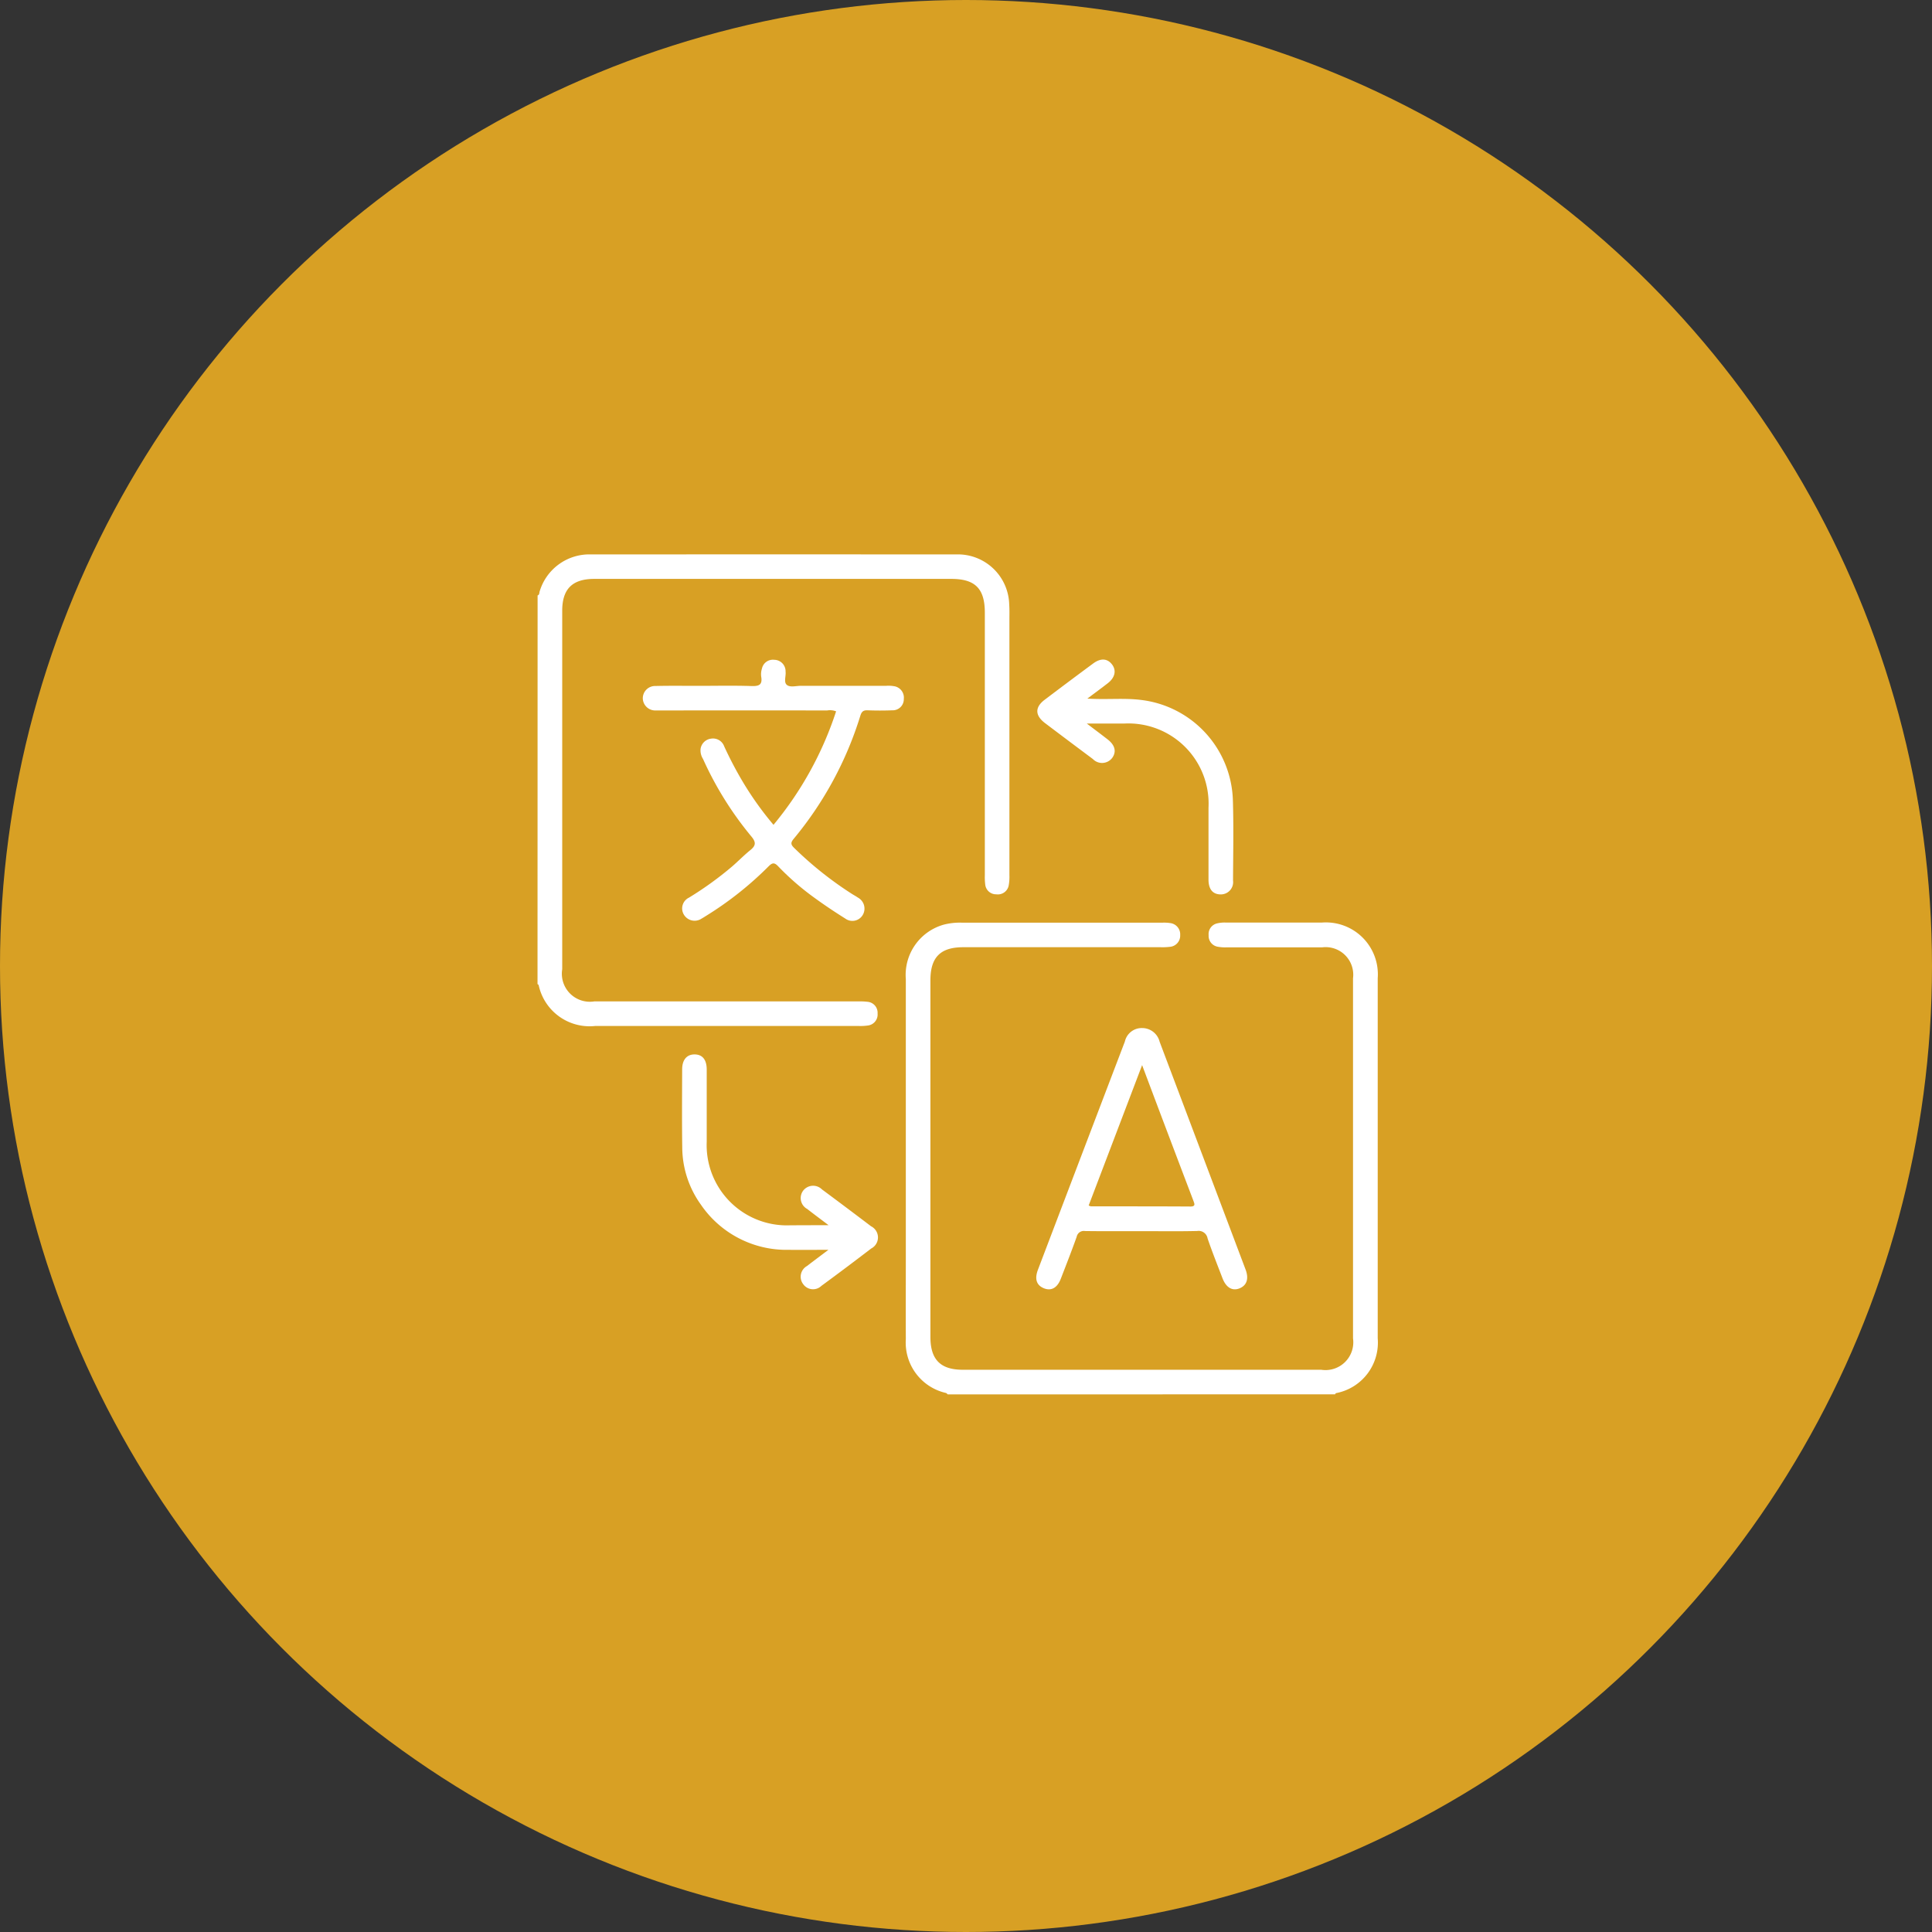 <?xml version="1.0" encoding="UTF-8"?>
<svg xmlns="http://www.w3.org/2000/svg" xmlns:xlink="http://www.w3.org/1999/xlink" width="115" height="115" viewBox="0 0 115 115">
  <rect x="0" y="0" width="115" height="115" fill="#333333" stroke="none"/>
  <defs>
    <clipPath id="clip-solution_icon_1">
      <rect width="115" height="115"></rect>
    </clipPath>
  </defs>
  <g id="solution_icon_1" data-name="solution icon 1" clip-path="url(#clip-solution_icon_1)">
    <g id="Group_6073" data-name="Group 6073" transform="translate(-140 -2761.001)">
      <g id="Group_6055" data-name="Group 6055" transform="translate(3 -133.999)">
        <circle id="Ellipse_294" data-name="Ellipse 294" cx="57.5" cy="57.5" r="57.5" transform="translate(137 2895)" fill="#d8a024"></circle>
        <g id="Group_6054" data-name="Group 6054" transform="translate(-506.072 3129.165)">
          <path id="Path_43449" data-name="Path 43449" d="M845.472-5.166c-.036-.029-.068-.072-.109-.085a3.074,3.074,0,0,1-2.388-3.2c-.007-1.66,0-3.32,0-4.98q0-8.227,0-16.454a3.106,3.106,0,0,1,2.268-3.245,3.843,3.843,0,0,1,1.063-.116q5.981,0,11.963,0a2.417,2.417,0,0,1,.437.024.675.675,0,0,1,.6.715.667.667,0,0,1-.614.7,3.715,3.715,0,0,1-.535.023H846.392c-1.36,0-1.953.6-1.953,1.967q0,10.619,0,21.238c0,1.341.6,1.946,1.924,1.946H867.7A1.655,1.655,0,0,0,869.594-8.5q0-10.717,0-21.433a1.643,1.643,0,0,0-1.828-1.844c-1.888,0-3.776,0-5.664,0a2.459,2.459,0,0,1-.582-.04A.653.653,0,0,1,861-32.5a.653.653,0,0,1,.493-.7,1.9,1.9,0,0,1,.531-.051q2.856,0,5.713,0a3.092,3.092,0,0,1,3.327,3.315q0,10.717,0,21.433a3.059,3.059,0,0,1-2.484,3.262c-.023.006-.037.047-.055.071Z" transform="translate(-145.985 -145.999)" fill="#fff"></path>
          <path id="Path_43450" data-name="Path 43450" d="M675.072-198.722c.122-.04.093-.157.123-.242a3.087,3.087,0,0,1,3.059-2.2q10.864-.005,21.728,0a3.057,3.057,0,0,1,3.162,2.98c.021.308.012.618.012.927q0,7.592,0,15.184a2.833,2.833,0,0,1-.037.582.656.656,0,0,1-.742.559.648.648,0,0,1-.662-.6,3.517,3.517,0,0,1-.022-.536q0-7.812,0-15.624c0-1.438-.574-2.015-2-2.015H678.45c-1.311,0-1.913.6-1.913,1.9q0,10.668,0,21.336a1.667,1.667,0,0,0,1.905,1.914h15.723a3.6,3.6,0,0,1,.536.022.654.654,0,0,1,.608.7.658.658,0,0,1-.595.714,3.053,3.053,0,0,1-.535.026H678.5a3.1,3.1,0,0,1-3.365-2.433c-.009-.026-.045-.042-.068-.063Z" fill="#fff"></path>
          <path id="Path_43451" data-name="Path 43451" d="M730.822-143.31a20.574,20.574,0,0,0,3.726-6.756,1.012,1.012,0,0,0-.533-.052q-4.907-.005-9.814,0c-.13,0-.261,0-.391,0a.739.739,0,0,1-.768-.716.732.732,0,0,1,.751-.74c.846-.02,1.693-.008,2.539-.008,1.058,0,2.117-.024,3.174.011.448.015.669-.067.583-.563a1.115,1.115,0,0,1,.046-.48.664.664,0,0,1,.731-.519.682.682,0,0,1,.674.649c0,.016,0,.033,0,.049.035.27-.122.625.072.793s.561.056.85.057c1.693.006,3.385,0,5.078,0a1.928,1.928,0,0,1,.438.02.688.688,0,0,1,.6.764.66.66,0,0,1-.69.674c-.488.019-.977.019-1.464,0-.257-.01-.357.077-.435.328a21.247,21.247,0,0,1-3.962,7.318c-.182.221-.193.334.022.543a21.318,21.318,0,0,0,3.428,2.731c.123.079.253.147.373.23a.746.746,0,0,1,.272,1.052.716.716,0,0,1-1.031.192c-.619-.388-1.228-.794-1.818-1.224a15.7,15.7,0,0,1-2.173-1.884c-.227-.24-.351-.216-.569,0a20.325,20.325,0,0,1-3.7,2.936c-.1.06-.191.124-.291.177a.743.743,0,0,1-1.059-.247.712.712,0,0,1,.308-1,20.391,20.391,0,0,0,2.567-1.854c.369-.319.71-.672,1.089-.978.329-.267.346-.467.06-.809a20.237,20.237,0,0,1-2.879-4.616.947.947,0,0,1-.145-.6.718.718,0,0,1,.62-.607.708.708,0,0,1,.784.454,22.522,22.522,0,0,0,1.082,2.069A19.2,19.2,0,0,0,730.822-143.31Z" transform="translate(-41.708 -41.758)" fill="#fff"></path>
          <path id="Path_43452" data-name="Path 43452" d="M749.675,37.019c-.5-.379-.889-.667-1.27-.965a.737.737,0,0,1-.243-1.092.746.746,0,0,1,1.119-.073q1.468,1.089,2.923,2.194a.742.742,0,0,1,.006,1.324q-1.47,1.127-2.963,2.223a.716.716,0,0,1-1.077-.093.729.729,0,0,1,.225-1.092c.38-.295.767-.581,1.269-.96-.888,0-1.642.007-2.394,0a6.167,6.167,0,0,1-5.195-2.688,5.884,5.884,0,0,1-1.111-3.42c-.022-1.545-.01-3.09-.005-4.634,0-.571.277-.892.74-.89s.721.309.722.9c0,1.431,0,2.862,0,4.293a4.776,4.776,0,0,0,4.963,4.979C748.1,37.021,748.814,37.019,749.675,37.019Z" transform="translate(-57.282 -198.255)" fill="#fff"></path>
          <path id="Path_43453" data-name="Path 43453" d="M905.928-150.842c1.164.075,2.206-.051,3.241.086a6.2,6.2,0,0,1,5.42,5.911c.052,1.609.018,3.222.011,4.833a.731.731,0,0,1-.755.825c-.453-.01-.7-.308-.705-.864,0-1.432,0-2.864,0-4.3a4.775,4.775,0,0,0-4.99-5.007h-2.256c.487.37.872.657,1.25.952.434.339.525.727.267,1.09a.758.758,0,0,1-1.156.07q-1.427-1.064-2.847-2.138c-.6-.456-.61-.941-.025-1.385q1.439-1.09,2.89-2.162c.448-.331.838-.306,1.117.047s.195.789-.251,1.131C906.766-151.464,906.391-151.188,905.928-150.842Z" transform="translate(-198.133 -41.74)" fill="#fff"></path>
          <path id="Path_43454" data-name="Path 43454" d="M914.945,29.213q-2.557-6.78-5.116-13.559a1.07,1.07,0,0,0-1.029-.813,1.028,1.028,0,0,0-1.039.8q-2.591,6.793-5.176,13.589c-.209.551-.082.922.356,1.1s.8-.027,1.006-.567c.322-.831.648-1.662.946-2.5a.43.43,0,0,1,.49-.34c1.122.016,2.245.007,3.368.007,1.106,0,2.213.017,3.319-.01a.538.538,0,0,1,.614.443c.273.8.585,1.581.887,2.368.211.548.567.765.986.615C915.012,30.176,915.157,29.775,914.945,29.213Zm-3.3-3.749c-1.969-.013-3.937-.008-5.906-.011a.539.539,0,0,1-.132-.053l3.18-8.353c.475,1.262.914,2.433,1.356,3.6q.843,2.229,1.69,4.456C911.9,25.294,912,25.467,911.645,25.465Z" transform="translate(-197.732 -187.812)" fill="#fff"></path>
        </g>
      </g>
    </g>
  </g>
</svg>
